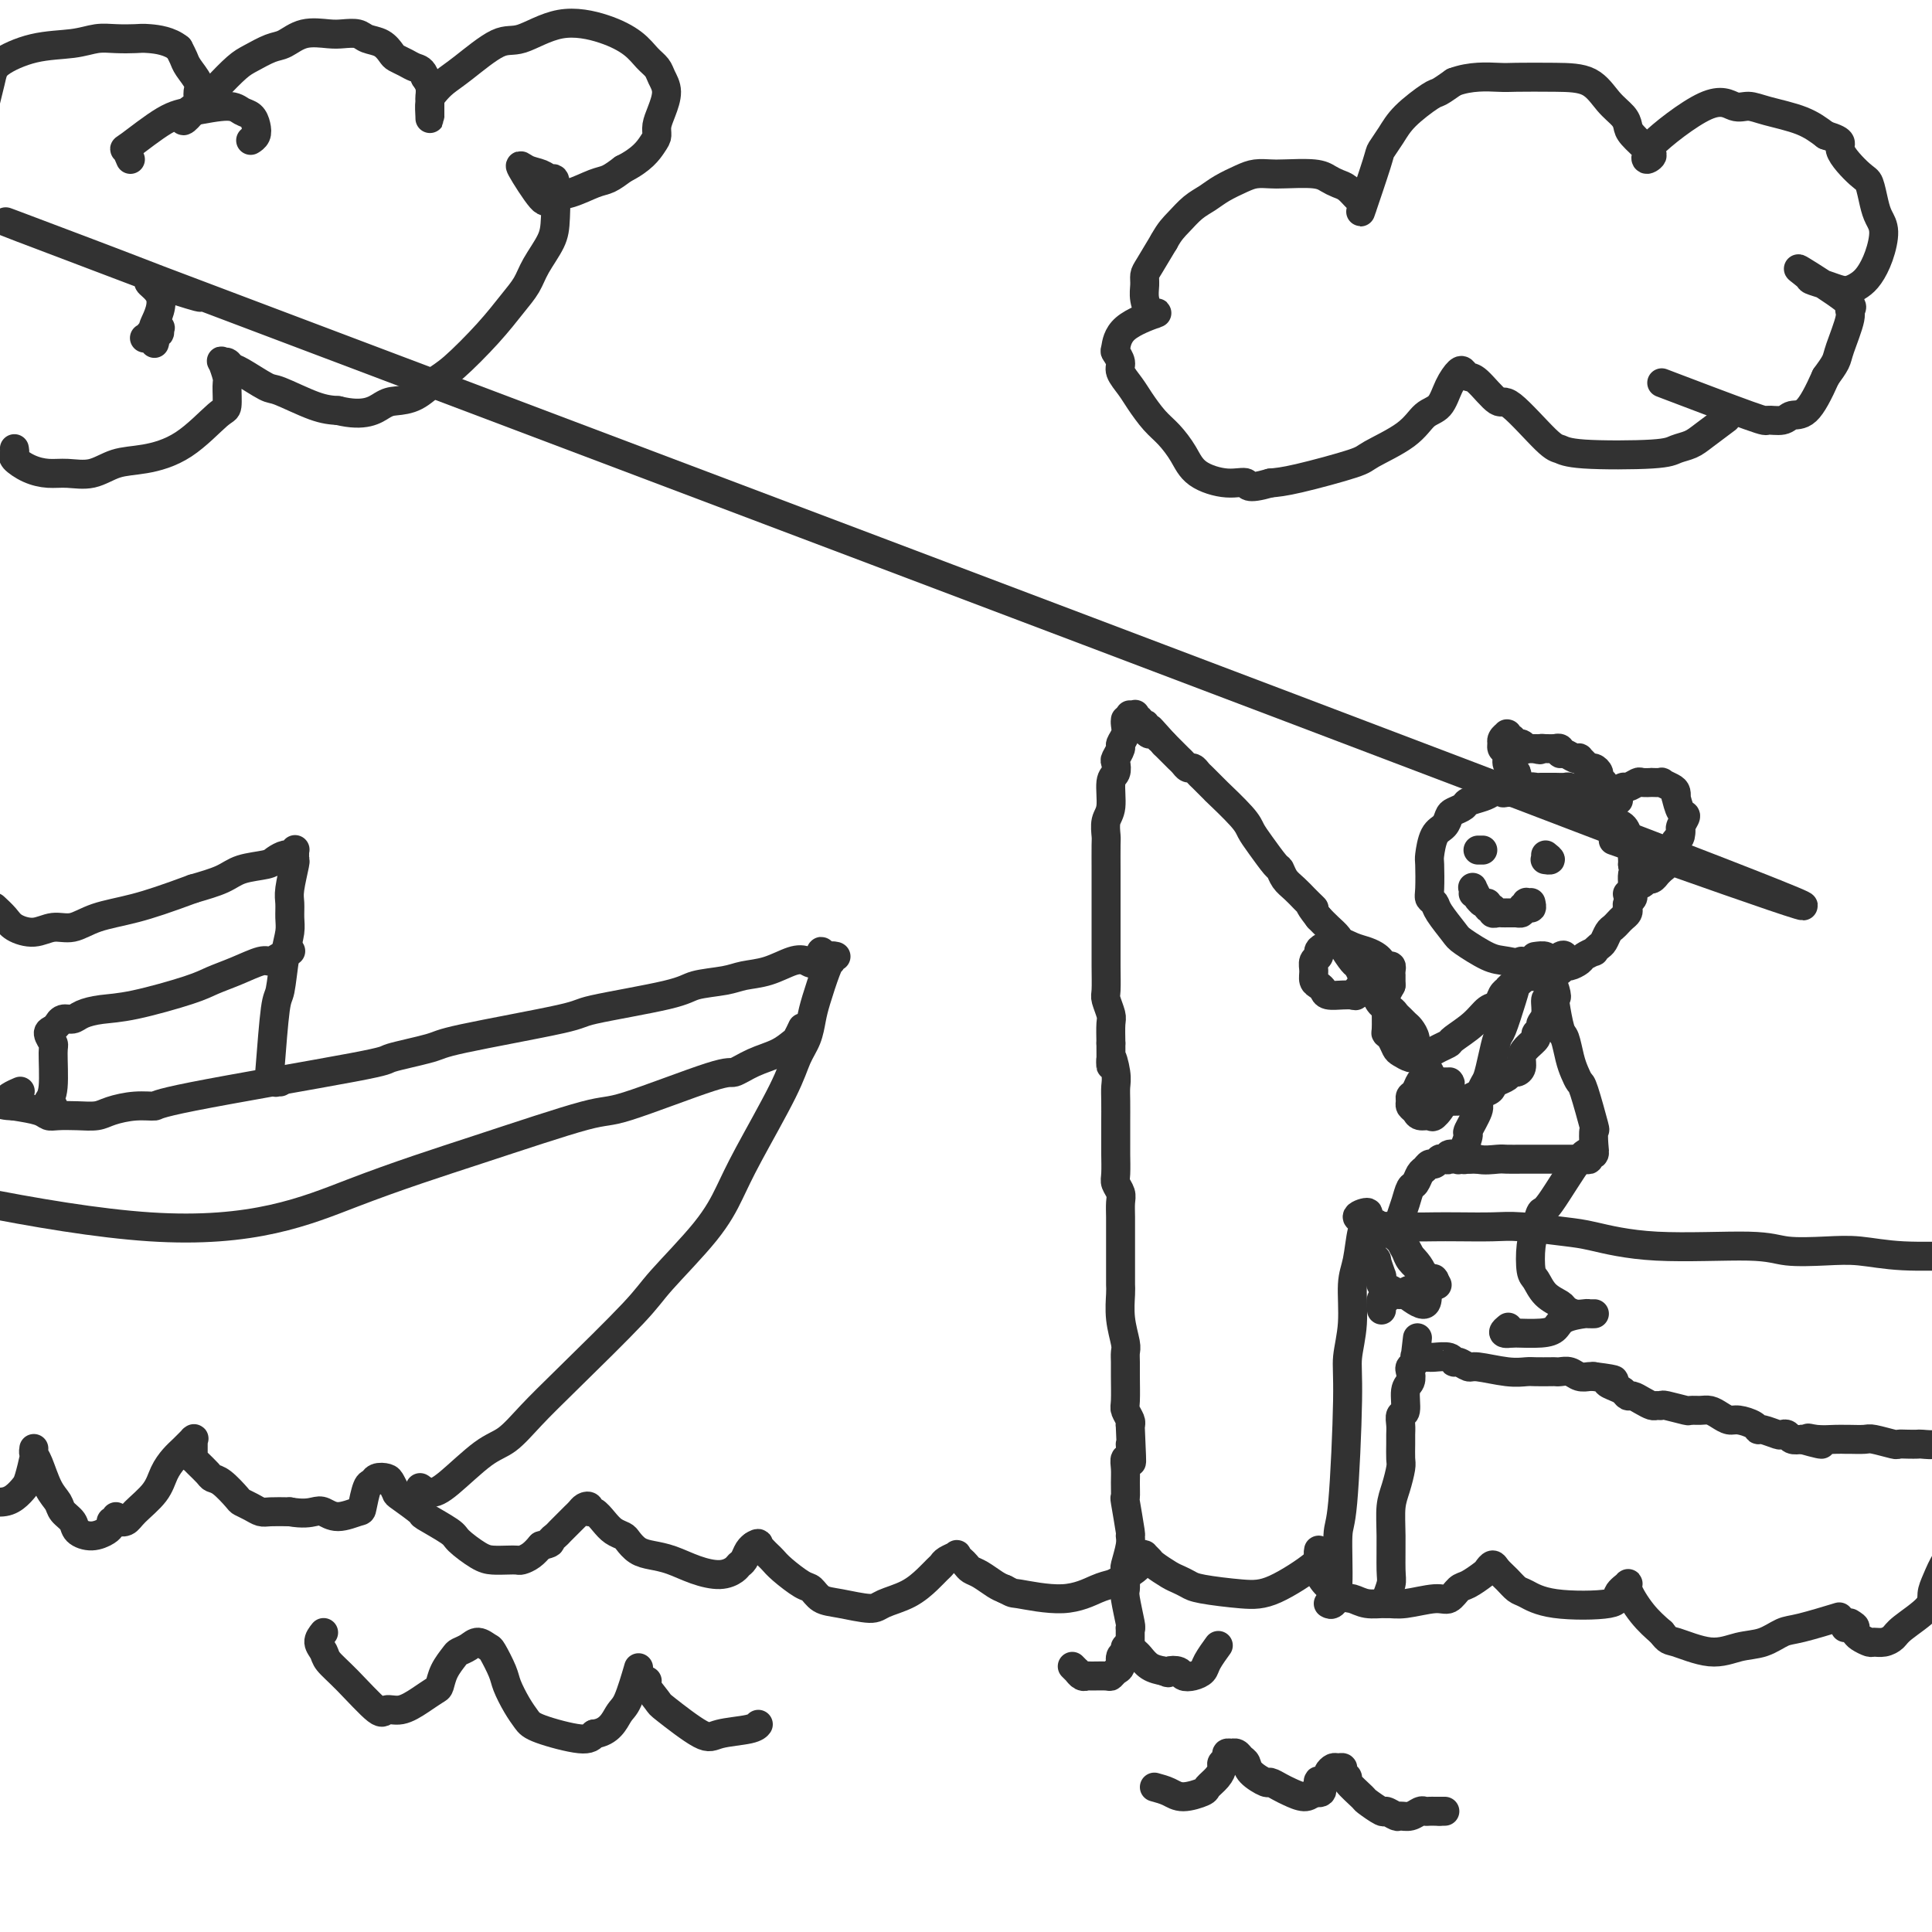 <svg viewBox='0 0 400 400' version='1.1' xmlns='http://www.w3.org/2000/svg' xmlns:xlink='http://www.w3.org/1999/xlink'><g fill='none' stroke='#323232' stroke-width='6' stroke-linecap='round' stroke-linejoin='round'><path d='M23,316c-0.170,0.292 -0.340,0.584 -1,1c-0.660,0.416 -1.811,0.957 -3,1c-1.189,0.043 -2.415,-0.412 -3,-1c-0.585,-0.588 -0.527,-1.309 -1,-2c-0.473,-0.691 -1.475,-1.351 -2,-2c-0.525,-0.649 -0.571,-1.288 -1,-2c-0.429,-0.712 -1.239,-1.497 -2,-3c-0.761,-1.503 -1.472,-3.723 -2,-5c-0.528,-1.277 -0.874,-1.611 -1,-2c-0.126,-0.389 -0.034,-0.833 0,-1c0.034,-0.167 0.010,-0.059 0,0c-0.010,0.059 -0.006,0.068 0,0c0.006,-0.068 0.013,-0.212 0,0c-0.013,0.212 -0.048,0.781 0,1c0.048,0.219 0.177,0.087 0,1c-0.177,0.913 -0.659,2.870 -1,4c-0.341,1.130 -0.540,1.434 -1,2c-0.460,0.566 -1.181,1.394 -2,2c-0.819,0.606 -1.736,0.988 -3,1c-1.264,0.012 -2.875,-0.347 -4,-1c-1.125,-0.653 -1.764,-1.599 -2,-3c-0.236,-1.401 -0.067,-3.257 0,-4c0.067,-0.743 0.034,-0.371 0,0'/><path d='M24,314c0.130,0.420 0.259,0.840 0,1c-0.259,0.160 -0.907,0.059 -1,0c-0.093,-0.059 0.370,-0.077 1,0c0.630,0.077 1.429,0.249 2,0c0.571,-0.249 0.915,-0.920 2,-2c1.085,-1.080 2.911,-2.570 4,-4c1.089,-1.430 1.441,-2.800 2,-4c0.559,-1.200 1.327,-2.231 2,-3c0.673,-0.769 1.252,-1.276 2,-2c0.748,-0.724 1.664,-1.666 2,-2c0.336,-0.334 0.090,-0.061 0,0c-0.090,0.061 -0.025,-0.089 0,0c0.025,0.089 0.009,0.418 0,1c-0.009,0.582 -0.009,1.416 0,2c0.009,0.584 0.029,0.916 0,1c-0.029,0.084 -0.108,-0.082 0,0c0.108,0.082 0.404,0.411 1,1c0.596,0.589 1.493,1.439 2,2c0.507,0.561 0.625,0.833 1,1c0.375,0.167 1.007,0.231 2,1c0.993,0.769 2.348,2.245 3,3c0.652,0.755 0.603,0.791 1,1c0.397,0.209 1.240,0.592 2,1c0.760,0.408 1.435,0.841 2,1c0.565,0.159 1.018,0.046 2,0c0.982,-0.046 2.491,-0.023 4,0'/><path d='M60,313c2.745,0.485 4.108,0.197 5,0c0.892,-0.197 1.314,-0.302 2,0c0.686,0.302 1.637,1.010 3,1c1.363,-0.010 3.138,-0.738 4,-1c0.862,-0.262 0.812,-0.057 1,-1c0.188,-0.943 0.613,-3.036 1,-4c0.387,-0.964 0.734,-0.801 1,-1c0.266,-0.199 0.449,-0.760 1,-1c0.551,-0.240 1.469,-0.158 2,0c0.531,0.158 0.673,0.394 1,1c0.327,0.606 0.837,1.584 1,2c0.163,0.416 -0.023,0.270 1,1c1.023,0.730 3.253,2.335 4,3c0.747,0.665 0.009,0.388 1,1c0.991,0.612 3.711,2.111 5,3c1.289,0.889 1.147,1.166 2,2c0.853,0.834 2.700,2.224 4,3c1.300,0.776 2.053,0.938 3,1c0.947,0.062 2.088,0.025 3,0c0.912,-0.025 1.595,-0.038 2,0c0.405,0.038 0.532,0.126 1,0c0.468,-0.126 1.277,-0.464 2,-1c0.723,-0.536 1.362,-1.268 2,-2'/><path d='M112,320c2.412,-0.484 1.942,-0.693 2,-1c0.058,-0.307 0.646,-0.712 1,-1c0.354,-0.288 0.476,-0.459 1,-1c0.524,-0.541 1.451,-1.453 2,-2c0.549,-0.547 0.721,-0.731 1,-1c0.279,-0.269 0.665,-0.624 1,-1c0.335,-0.376 0.617,-0.775 1,-1c0.383,-0.225 0.865,-0.278 1,0c0.135,0.278 -0.076,0.887 0,1c0.076,0.113 0.439,-0.269 1,0c0.561,0.269 1.318,1.189 2,2c0.682,0.811 1.287,1.513 2,2c0.713,0.487 1.533,0.760 2,1c0.467,0.240 0.581,0.449 1,1c0.419,0.551 1.144,1.445 2,2c0.856,0.555 1.844,0.773 3,1c1.156,0.227 2.481,0.464 4,1c1.519,0.536 3.233,1.371 5,2c1.767,0.629 3.586,1.052 5,1c1.414,-0.052 2.421,-0.578 3,-1c0.579,-0.422 0.730,-0.740 1,-1c0.270,-0.260 0.660,-0.461 1,-1c0.340,-0.539 0.630,-1.414 1,-2c0.370,-0.586 0.820,-0.882 1,-1c0.180,-0.118 0.090,-0.059 0,0'/><path d='M156,320c1.322,-0.916 1.128,-0.204 1,0c-0.128,0.204 -0.188,-0.098 0,0c0.188,0.098 0.624,0.597 1,1c0.376,0.403 0.692,0.709 1,1c0.308,0.291 0.609,0.568 1,1c0.391,0.432 0.871,1.018 2,2c1.129,0.982 2.908,2.359 4,3c1.092,0.641 1.497,0.548 2,1c0.503,0.452 1.103,1.451 2,2c0.897,0.549 2.092,0.649 4,1c1.908,0.351 4.528,0.953 6,1c1.472,0.047 1.795,-0.460 3,-1c1.205,-0.540 3.291,-1.114 5,-2c1.709,-0.886 3.040,-2.083 4,-3c0.960,-0.917 1.549,-1.553 2,-2c0.451,-0.447 0.765,-0.705 1,-1c0.235,-0.295 0.392,-0.626 1,-1c0.608,-0.374 1.668,-0.791 2,-1c0.332,-0.209 -0.064,-0.212 0,0c0.064,0.212 0.587,0.638 1,1c0.413,0.362 0.716,0.661 1,1c0.284,0.339 0.550,0.720 1,1c0.450,0.280 1.083,0.460 2,1c0.917,0.540 2.119,1.440 3,2c0.881,0.560 1.440,0.780 2,1'/><path d='M208,329c2.092,1.065 1.322,0.728 3,1c1.678,0.272 5.805,1.152 9,1c3.195,-0.152 5.458,-1.336 7,-2c1.542,-0.664 2.364,-0.808 3,-1c0.636,-0.192 1.085,-0.433 2,-1c0.915,-0.567 2.297,-1.459 3,-2c0.703,-0.541 0.728,-0.730 1,-1c0.272,-0.270 0.792,-0.620 1,-1c0.208,-0.380 0.104,-0.789 0,-1c-0.104,-0.211 -0.208,-0.225 0,0c0.208,0.225 0.727,0.690 1,1c0.273,0.310 0.298,0.464 1,1c0.702,0.536 2.080,1.454 3,2c0.920,0.546 1.382,0.722 2,1c0.618,0.278 1.392,0.660 2,1c0.608,0.340 1.049,0.638 3,1c1.951,0.362 5.413,0.787 8,1c2.587,0.213 4.301,0.215 7,-1c2.699,-1.215 6.383,-3.647 8,-5c1.617,-1.353 1.165,-1.628 1,-2c-0.165,-0.372 -0.044,-0.842 0,-1c0.044,-0.158 0.012,-0.004 0,0c-0.012,0.004 -0.003,-0.142 0,0c0.003,0.142 0.002,0.571 0,1'/><path d='M273,322c2.272,-0.850 -0.048,1.026 0,3c0.048,1.974 2.464,4.047 4,5c1.536,0.953 2.193,0.787 3,1c0.807,0.213 1.763,0.805 3,1c1.237,0.195 2.754,-0.007 4,0c1.246,0.007 2.219,0.224 4,0c1.781,-0.224 4.368,-0.890 6,-1c1.632,-0.110 2.307,0.336 3,0c0.693,-0.336 1.404,-1.453 2,-2c0.596,-0.547 1.076,-0.522 2,-1c0.924,-0.478 2.292,-1.457 3,-2c0.708,-0.543 0.756,-0.650 1,-1c0.244,-0.350 0.682,-0.943 1,-1c0.318,-0.057 0.514,0.423 1,1c0.486,0.577 1.263,1.252 2,2c0.737,0.748 1.435,1.568 2,2c0.565,0.432 0.997,0.476 2,1c1.003,0.524 2.578,1.527 6,2c3.422,0.473 8.690,0.415 11,0c2.310,-0.415 1.660,-1.189 2,-2c0.340,-0.811 1.668,-1.661 2,-2c0.332,-0.339 -0.334,-0.168 0,1c0.334,1.168 1.667,3.334 3,5c1.333,1.666 2.667,2.833 4,4'/><path d='M344,338c1.417,1.865 1.461,1.526 3,2c1.539,0.474 4.574,1.761 7,2c2.426,0.239 4.241,-0.570 6,-1c1.759,-0.430 3.460,-0.480 5,-1c1.540,-0.520 2.918,-1.511 4,-2c1.082,-0.489 1.868,-0.478 4,-1c2.132,-0.522 5.609,-1.578 7,-2c1.391,-0.422 0.695,-0.211 0,0'/><path d='M383,336c0.679,0.422 1.358,0.844 1,1c-0.358,0.156 -1.753,0.045 -2,0c-0.247,-0.045 0.654,-0.023 1,0c0.346,0.023 0.138,0.049 0,0c-0.138,-0.049 -0.207,-0.171 0,0c0.207,0.171 0.688,0.635 1,1c0.312,0.365 0.455,0.631 1,1c0.545,0.369 1.494,0.841 2,1c0.506,0.159 0.570,0.006 1,0c0.430,-0.006 1.225,0.137 2,0c0.775,-0.137 1.531,-0.552 2,-1c0.469,-0.448 0.653,-0.928 2,-2c1.347,-1.072 3.857,-2.736 5,-4c1.143,-1.264 0.919,-2.129 1,-3c0.081,-0.871 0.466,-1.750 1,-3c0.534,-1.250 1.215,-2.871 2,-4c0.785,-1.129 1.673,-1.765 2,-2c0.327,-0.235 0.093,-0.067 0,0c-0.093,0.067 -0.047,0.034 0,0'/><path d='M67,338c-0.526,0.660 -1.052,1.320 -1,2c0.052,0.680 0.681,1.379 1,2c0.319,0.621 0.328,1.163 1,2c0.672,0.837 2.006,1.970 4,4c1.994,2.030 4.646,4.957 6,6c1.354,1.043 1.410,0.201 2,0c0.590,-0.201 1.715,0.239 3,0c1.285,-0.239 2.729,-1.157 4,-2c1.271,-0.843 2.367,-1.612 3,-2c0.633,-0.388 0.803,-0.394 1,-1c0.197,-0.606 0.423,-1.813 1,-3c0.577,-1.187 1.507,-2.353 2,-3c0.493,-0.647 0.551,-0.776 1,-1c0.449,-0.224 1.290,-0.545 2,-1c0.710,-0.455 1.289,-1.046 2,-1c0.711,0.046 1.555,0.729 2,1c0.445,0.271 0.490,0.131 1,1c0.510,0.869 1.486,2.746 2,4c0.514,1.254 0.568,1.885 1,3c0.432,1.115 1.243,2.713 2,4c0.757,1.287 1.461,2.262 2,3c0.539,0.738 0.914,1.237 3,2c2.086,0.763 5.882,1.789 8,2c2.118,0.211 2.559,-0.395 3,-1'/><path d='M123,359c3.209,-0.356 4.231,-2.745 5,-4c0.769,-1.255 1.284,-1.376 2,-3c0.716,-1.624 1.633,-4.750 2,-6c0.367,-1.250 0.183,-0.625 0,0'/><path d='M134,348c-0.753,-0.433 -1.506,-0.865 -1,0c0.506,0.865 2.272,3.028 3,4c0.728,0.972 0.419,0.754 2,2c1.581,1.246 5.051,3.955 7,5c1.949,1.045 2.378,0.424 4,0c1.622,-0.424 4.437,-0.653 6,-1c1.563,-0.347 1.875,-0.814 2,-1c0.125,-0.186 0.062,-0.093 0,0'/><path d='M239,370c1.045,0.284 2.090,0.568 3,1c0.910,0.432 1.684,1.013 3,1c1.316,-0.013 3.175,-0.619 4,-1c0.825,-0.381 0.617,-0.536 1,-1c0.383,-0.464 1.355,-1.239 2,-2c0.645,-0.761 0.961,-1.510 1,-2c0.039,-0.490 -0.200,-0.720 0,-1c0.200,-0.280 0.837,-0.611 1,-1c0.163,-0.389 -0.150,-0.837 0,-1c0.150,-0.163 0.761,-0.040 1,0c0.239,0.040 0.106,-0.001 0,0c-0.106,0.001 -0.185,0.044 0,0c0.185,-0.044 0.635,-0.176 1,0c0.365,0.176 0.646,0.659 1,1c0.354,0.341 0.781,0.539 1,1c0.219,0.461 0.232,1.184 1,2c0.768,0.816 2.292,1.726 3,2c0.708,0.274 0.598,-0.087 1,0c0.402,0.087 1.314,0.621 2,1c0.686,0.379 1.146,0.602 2,1c0.854,0.398 2.101,0.971 3,1c0.899,0.029 1.449,-0.485 2,-1'/><path d='M272,371c2.813,0.772 1.345,-1.300 1,-2c-0.345,-0.700 0.432,-0.030 1,0c0.568,0.030 0.927,-0.581 1,-1c0.073,-0.419 -0.139,-0.645 0,-1c0.139,-0.355 0.630,-0.838 1,-1c0.370,-0.162 0.618,-0.004 1,0c0.382,0.004 0.898,-0.146 1,0c0.102,0.146 -0.210,0.587 0,1c0.210,0.413 0.943,0.798 1,1c0.057,0.202 -0.561,0.221 0,1c0.561,0.779 2.301,2.318 3,3c0.699,0.682 0.358,0.508 1,1c0.642,0.492 2.269,1.649 3,2c0.731,0.351 0.567,-0.106 1,0c0.433,0.106 1.464,0.775 2,1c0.536,0.225 0.577,0.008 1,0c0.423,-0.008 1.226,0.194 2,0c0.774,-0.194 1.517,-0.784 2,-1c0.483,-0.216 0.707,-0.058 1,0c0.293,0.058 0.656,0.016 1,0c0.344,-0.016 0.670,-0.004 1,0c0.330,0.004 0.665,0.002 1,0'/><path d='M298,375c2.000,0.000 1.000,0.000 0,0'/><path d='M275,332c0.304,0.165 0.607,0.330 1,0c0.393,-0.330 0.875,-1.156 1,-4c0.125,-2.844 -0.106,-7.706 0,-10c0.106,-2.294 0.549,-2.021 1,-7c0.451,-4.979 0.908,-15.210 1,-21c0.092,-5.790 -0.183,-7.138 0,-9c0.183,-1.862 0.824,-4.239 1,-7c0.176,-2.761 -0.111,-5.905 0,-8c0.111,-2.095 0.621,-3.140 1,-5c0.379,-1.860 0.627,-4.534 1,-6c0.373,-1.466 0.870,-1.724 1,-2c0.130,-0.276 -0.109,-0.570 0,-1c0.109,-0.430 0.564,-0.996 0,-1c-0.564,-0.004 -2.148,0.554 -2,1c0.148,0.446 2.029,0.779 3,1c0.971,0.221 1.031,0.329 2,1c0.969,0.671 2.848,1.906 4,3c1.152,1.094 1.576,2.047 2,3'/><path d='M292,260c2.009,2.033 2.533,3.116 3,5c0.467,1.884 0.878,4.568 0,5c-0.878,0.432 -3.044,-1.389 -4,-2c-0.956,-0.611 -0.701,-0.011 -1,0c-0.299,0.011 -1.151,-0.569 -2,-1c-0.849,-0.431 -1.696,-0.715 -2,-1c-0.304,-0.285 -0.066,-0.570 0,-1c0.066,-0.430 -0.039,-1.006 0,-1c0.039,0.006 0.221,0.594 0,0c-0.221,-0.594 -0.844,-2.369 -1,-3c-0.156,-0.631 0.154,-0.116 0,0c-0.154,0.116 -0.773,-0.165 -1,-1c-0.227,-0.835 -0.061,-2.224 0,-3c0.061,-0.776 0.017,-0.940 0,-1c-0.017,-0.060 -0.008,-0.016 0,0c0.008,0.016 0.016,0.005 0,0c-0.016,-0.005 -0.057,-0.004 0,0c0.057,0.004 0.211,0.011 0,0c-0.211,-0.011 -0.788,-0.042 -1,0c-0.212,0.042 -0.061,0.155 0,0c0.061,-0.155 0.030,-0.577 0,-1'/><path d='M283,255c-0.236,-0.030 -0.472,-0.061 0,0c0.472,0.061 1.652,0.212 2,0c0.348,-0.212 -0.137,-0.789 1,-1c1.137,-0.211 3.895,-0.058 6,0c2.105,0.058 3.557,0.019 5,0c1.443,-0.019 2.877,-0.017 5,0c2.123,0.017 4.936,0.051 7,0c2.064,-0.051 3.378,-0.186 6,0c2.622,0.186 6.553,0.695 9,1c2.447,0.305 3.409,0.408 6,1c2.591,0.592 6.812,1.674 13,2c6.188,0.326 14.343,-0.105 19,0c4.657,0.105 5.816,0.746 8,1c2.184,0.254 5.394,0.121 8,0c2.606,-0.121 4.609,-0.231 7,0c2.391,0.231 5.170,0.801 9,1c3.830,0.199 8.711,0.026 11,0c2.289,-0.026 1.985,0.096 2,0c0.015,-0.096 0.350,-0.411 1,0c0.650,0.411 1.614,1.546 2,2c0.386,0.454 0.193,0.227 0,0'/><path d='M287,332c-0.114,-0.128 -0.227,-0.257 0,-1c0.227,-0.743 0.796,-2.102 1,-3c0.204,-0.898 0.044,-1.337 0,-3c-0.044,-1.663 0.027,-4.552 0,-7c-0.027,-2.448 -0.151,-4.455 0,-6c0.151,-1.545 0.576,-2.626 1,-4c0.424,-1.374 0.846,-3.039 1,-4c0.154,-0.961 0.040,-1.218 0,-2c-0.040,-0.782 -0.007,-2.091 0,-3c0.007,-0.909 -0.013,-1.420 0,-2c0.013,-0.580 0.060,-1.229 0,-2c-0.060,-0.771 -0.226,-1.663 0,-2c0.226,-0.337 0.844,-0.118 1,-1c0.156,-0.882 -0.151,-2.866 0,-4c0.151,-1.134 0.758,-1.418 1,-2c0.242,-0.582 0.117,-1.462 0,-2c-0.117,-0.538 -0.228,-0.733 0,-1c0.228,-0.267 0.793,-0.608 1,-1c0.207,-0.392 0.055,-0.837 0,-1c-0.055,-0.163 -0.015,-0.044 0,0c0.015,0.044 0.004,0.012 0,0c-0.004,-0.012 -0.001,-0.003 0,0c0.001,0.003 0.000,0.001 0,0c-0.000,-0.001 -0.000,-0.000 0,0'/><path d='M293,281c0.925,-7.890 0.236,-2.114 0,0c-0.236,2.114 -0.021,0.566 0,0c0.021,-0.566 -0.152,-0.152 0,0c0.152,0.152 0.630,0.041 1,0c0.370,-0.041 0.631,-0.012 1,0c0.369,0.012 0.844,0.007 1,0c0.156,-0.007 -0.009,-0.017 0,0c0.009,0.017 0.191,0.061 1,0c0.809,-0.061 2.244,-0.228 3,0c0.756,0.228 0.834,0.849 1,1c0.166,0.151 0.419,-0.170 1,0c0.581,0.170 1.491,0.830 2,1c0.509,0.170 0.616,-0.151 2,0c1.384,0.151 4.045,0.772 6,1c1.955,0.228 3.206,0.061 4,0c0.794,-0.061 1.133,-0.017 2,0c0.867,0.017 2.262,0.008 3,0c0.738,-0.008 0.817,-0.016 1,0c0.183,0.016 0.469,0.057 1,0c0.531,-0.057 1.307,-0.211 2,0c0.693,0.211 1.302,0.788 2,1c0.698,0.212 1.485,0.061 2,0c0.515,-0.061 0.757,-0.030 1,0'/><path d='M330,285c6.372,0.796 3.801,0.787 3,1c-0.801,0.213 0.169,0.648 1,1c0.831,0.352 1.522,0.620 2,1c0.478,0.380 0.744,0.872 1,1c0.256,0.128 0.503,-0.109 1,0c0.497,0.109 1.243,0.564 2,1c0.757,0.436 1.524,0.853 2,1c0.476,0.147 0.662,0.025 1,0c0.338,-0.025 0.829,0.046 1,0c0.171,-0.046 0.024,-0.209 1,0c0.976,0.209 3.076,0.791 4,1c0.924,0.209 0.670,0.046 1,0c0.330,-0.046 1.242,0.025 2,0c0.758,-0.025 1.362,-0.148 2,0c0.638,0.148 1.309,0.565 2,1c0.691,0.435 1.401,0.886 2,1c0.599,0.114 1.085,-0.109 2,0c0.915,0.109 2.258,0.551 3,1c0.742,0.449 0.881,0.904 1,1c0.119,0.096 0.216,-0.167 1,0c0.784,0.167 2.254,0.763 3,1c0.746,0.237 0.767,0.115 1,0c0.233,-0.115 0.678,-0.223 1,0c0.322,0.223 0.521,0.778 1,1c0.479,0.222 1.240,0.111 2,0'/><path d='M373,298c7.101,2.011 3.354,0.539 2,0c-1.354,-0.539 -0.314,-0.144 1,0c1.314,0.144 2.902,0.038 4,0c1.098,-0.038 1.706,-0.006 2,0c0.294,0.006 0.273,-0.012 1,0c0.727,0.012 2.200,0.056 3,0c0.800,-0.056 0.925,-0.211 2,0c1.075,0.211 3.098,0.788 4,1c0.902,0.212 0.682,0.058 1,0c0.318,-0.058 1.173,-0.019 2,0c0.827,0.019 1.628,0.019 2,0c0.372,-0.019 0.317,-0.058 1,0c0.683,0.058 2.103,0.212 3,0c0.897,-0.212 1.271,-0.789 2,-1c0.729,-0.211 1.812,-0.057 3,0c1.188,0.057 2.482,0.016 3,0c0.518,-0.016 0.259,-0.008 0,0'/><path d='M324,198c-0.145,-0.229 -0.290,-0.457 -1,0c-0.710,0.457 -1.987,1.600 -3,2c-1.013,0.400 -1.764,0.059 -2,0c-0.236,-0.059 0.041,0.166 -1,0c-1.041,-0.166 -3.400,-0.723 -5,-1c-1.600,-0.277 -2.442,-0.273 -4,-1c-1.558,-0.727 -3.833,-2.184 -5,-3c-1.167,-0.816 -1.227,-0.992 -2,-2c-0.773,-1.008 -2.260,-2.848 -3,-4c-0.740,-1.152 -0.735,-1.615 -1,-2c-0.265,-0.385 -0.801,-0.691 -1,-1c-0.199,-0.309 -0.061,-0.621 0,-2c0.061,-1.379 0.044,-3.826 0,-5c-0.044,-1.174 -0.115,-1.074 0,-2c0.115,-0.926 0.416,-2.878 1,-4c0.584,-1.122 1.450,-1.414 2,-2c0.550,-0.586 0.784,-1.466 1,-2c0.216,-0.534 0.414,-0.720 1,-1c0.586,-0.280 1.559,-0.652 2,-1c0.441,-0.348 0.349,-0.671 1,-1c0.651,-0.329 2.043,-0.666 3,-1c0.957,-0.334 1.478,-0.667 2,-1'/><path d='M309,164c2.254,-1.388 1.889,-0.358 2,0c0.111,0.358 0.697,0.043 1,0c0.303,-0.043 0.323,0.185 1,0c0.677,-0.185 2.012,-0.782 3,-1c0.988,-0.218 1.631,-0.058 2,0c0.369,0.058 0.465,0.015 1,0c0.535,-0.015 1.508,-0.001 2,0c0.492,0.001 0.503,-0.011 1,0c0.497,0.011 1.481,0.046 2,0c0.519,-0.046 0.572,-0.172 1,0c0.428,0.172 1.231,0.641 2,1c0.769,0.359 1.503,0.607 2,1c0.497,0.393 0.758,0.932 1,1c0.242,0.068 0.464,-0.334 1,0c0.536,0.334 1.387,1.403 2,2c0.613,0.597 0.988,0.723 1,1c0.012,0.277 -0.337,0.704 0,1c0.337,0.296 1.362,0.461 2,1c0.638,0.539 0.889,1.454 1,2c0.111,0.546 0.082,0.724 0,1c-0.082,0.276 -0.218,0.651 0,1c0.218,0.349 0.790,0.671 1,1c0.210,0.329 0.056,0.666 0,1c-0.056,0.334 -0.016,0.667 0,1c0.016,0.333 0.008,0.667 0,1'/><path d='M338,179c0.310,1.582 0.084,1.537 0,2c-0.084,0.463 -0.026,1.433 0,2c0.026,0.567 0.021,0.729 0,1c-0.021,0.271 -0.057,0.650 0,1c0.057,0.350 0.209,0.671 0,1c-0.209,0.329 -0.777,0.665 -1,1c-0.223,0.335 -0.101,0.667 0,1c0.101,0.333 0.182,0.665 0,1c-0.182,0.335 -0.626,0.671 -1,1c-0.374,0.329 -0.677,0.651 -1,1c-0.323,0.349 -0.665,0.724 -1,1c-0.335,0.276 -0.662,0.451 -1,1c-0.338,0.549 -0.686,1.471 -1,2c-0.314,0.529 -0.594,0.666 -1,1c-0.406,0.334 -0.939,0.864 -1,1c-0.061,0.136 0.349,-0.122 0,0c-0.349,0.122 -1.455,0.625 -2,1c-0.545,0.375 -0.527,0.622 -1,1c-0.473,0.378 -1.436,0.886 -2,1c-0.564,0.114 -0.728,-0.165 -1,0c-0.272,0.165 -0.650,0.775 -1,1c-0.350,0.225 -0.671,0.064 -1,0c-0.329,-0.064 -0.664,-0.032 -1,0'/><path d='M321,201c-2.593,1.796 -1.077,0.285 -1,0c0.077,-0.285 -1.286,0.656 -2,1c-0.714,0.344 -0.780,0.092 -1,0c-0.220,-0.092 -0.595,-0.025 -1,0c-0.405,0.025 -0.840,0.007 -1,0c-0.160,-0.007 -0.046,-0.002 0,0c0.046,0.002 0.023,0.001 0,0'/><path d='M315,199c0.653,0.206 1.307,0.413 1,1c-0.307,0.587 -1.574,1.556 -2,2c-0.426,0.444 -0.012,0.365 0,1c0.012,0.635 -0.378,1.984 -1,4c-0.622,2.016 -1.476,4.699 -2,6c-0.524,1.301 -0.719,1.221 -1,2c-0.281,0.779 -0.648,2.419 -1,4c-0.352,1.581 -0.691,3.104 -1,4c-0.309,0.896 -0.590,1.166 -1,2c-0.410,0.834 -0.950,2.233 -1,3c-0.050,0.767 0.389,0.903 0,2c-0.389,1.097 -1.607,3.156 -2,4c-0.393,0.844 0.038,0.475 0,1c-0.038,0.525 -0.544,1.945 -1,3c-0.456,1.055 -0.862,1.747 -1,2c-0.138,0.253 -0.009,0.068 0,0c0.009,-0.068 -0.101,-0.018 0,0c0.101,0.018 0.412,0.005 1,0c0.588,-0.005 1.454,-0.001 2,0c0.546,0.001 0.773,0.001 1,0'/><path d='M306,240c1.290,0.309 3.014,0.083 4,0c0.986,-0.083 1.234,-0.022 2,0c0.766,0.022 2.050,0.006 3,0c0.950,-0.006 1.568,-0.002 2,0c0.432,0.002 0.680,0.002 2,0c1.320,-0.002 3.712,-0.005 5,0c1.288,0.005 1.473,0.016 2,0c0.527,-0.016 1.395,-0.061 2,0c0.605,0.061 0.946,0.229 1,0c0.054,-0.229 -0.180,-0.853 0,-1c0.180,-0.147 0.774,0.185 1,0c0.226,-0.185 0.086,-0.885 0,-2c-0.086,-1.115 -0.117,-2.644 0,-3c0.117,-0.356 0.382,0.461 0,-1c-0.382,-1.461 -1.412,-5.201 -2,-7c-0.588,-1.799 -0.735,-1.658 -1,-2c-0.265,-0.342 -0.649,-1.167 -1,-2c-0.351,-0.833 -0.669,-1.673 -1,-3c-0.331,-1.327 -0.676,-3.139 -1,-4c-0.324,-0.861 -0.626,-0.770 -1,-2c-0.374,-1.230 -0.821,-3.780 -1,-5c-0.179,-1.220 -0.089,-1.110 0,-1'/><path d='M322,207c-1.255,-4.851 -0.393,-1.978 0,-1c0.393,0.978 0.315,0.062 0,-1c-0.315,-1.062 -0.869,-2.269 -1,-3c-0.131,-0.731 0.161,-0.984 0,-1c-0.161,-0.016 -0.776,0.207 -1,0c-0.224,-0.207 -0.058,-0.844 0,-1c0.058,-0.156 0.008,0.168 0,0c-0.008,-0.168 0.025,-0.830 0,-1c-0.025,-0.170 -0.110,0.150 0,0c0.110,-0.150 0.414,-0.771 0,-1c-0.414,-0.229 -1.547,-0.065 -2,0c-0.453,0.065 -0.227,0.033 0,0'/><path d='M304,240c0.111,-0.002 0.221,-0.004 0,0c-0.221,0.004 -0.775,0.016 -1,0c-0.225,-0.016 -0.121,-0.058 0,0c0.121,0.058 0.257,0.215 0,0c-0.257,-0.215 -0.909,-0.804 -1,-1c-0.091,-0.196 0.379,-0.001 0,0c-0.379,0.001 -1.607,-0.192 -2,0c-0.393,0.192 0.049,0.768 0,1c-0.049,0.232 -0.591,0.118 -1,0c-0.409,-0.118 -0.687,-0.240 -1,0c-0.313,0.240 -0.661,0.842 -1,1c-0.339,0.158 -0.668,-0.128 -1,0c-0.332,0.128 -0.666,0.670 -1,1c-0.334,0.330 -0.668,0.449 -1,1c-0.332,0.551 -0.663,1.533 -1,2c-0.337,0.467 -0.678,0.418 -1,1c-0.322,0.582 -0.623,1.794 -1,3c-0.377,1.206 -0.830,2.406 -1,3c-0.170,0.594 -0.058,0.582 0,1c0.058,0.418 0.061,1.268 0,2c-0.061,0.732 -0.186,1.348 0,2c0.186,0.652 0.682,1.340 1,2c0.318,0.660 0.456,1.290 1,2c0.544,0.710 1.493,1.499 2,2c0.507,0.501 0.574,0.715 1,1c0.426,0.285 1.213,0.643 2,1'/><path d='M297,265c1.083,2.011 0.290,0.538 0,0c-0.290,-0.538 -0.078,-0.141 0,0c0.078,0.141 0.021,0.026 0,0c-0.021,-0.026 -0.008,0.035 0,0c0.008,-0.035 0.009,-0.168 0,0c-0.009,0.168 -0.030,0.638 -1,1c-0.970,0.362 -2.891,0.617 -4,1c-1.109,0.383 -1.408,0.895 -2,1c-0.592,0.105 -1.479,-0.196 -2,0c-0.521,0.196 -0.676,0.887 -1,1c-0.324,0.113 -0.818,-0.354 -1,0c-0.182,0.354 -0.052,1.530 0,2c0.052,0.470 0.026,0.235 0,0'/><path d='M329,239c-0.016,-0.040 -0.032,-0.080 0,0c0.032,0.080 0.111,0.279 0,0c-0.111,-0.279 -0.411,-1.035 -2,1c-1.589,2.035 -4.465,6.860 -6,9c-1.535,2.140 -1.729,1.594 -2,2c-0.271,0.406 -0.618,1.765 -1,3c-0.382,1.235 -0.799,2.348 -1,4c-0.201,1.652 -0.185,3.843 0,5c0.185,1.157 0.539,1.281 1,2c0.461,0.719 1.030,2.035 2,3c0.970,0.965 2.340,1.579 3,2c0.660,0.421 0.612,0.649 1,1c0.388,0.351 1.214,0.826 2,1c0.786,0.174 1.531,0.047 2,0c0.469,-0.047 0.663,-0.013 1,0c0.337,0.013 0.819,0.004 1,0c0.181,-0.004 0.063,-0.001 0,0c-0.063,0.001 -0.069,0.002 0,0c0.069,-0.002 0.213,-0.008 0,0c-0.213,0.008 -0.781,0.030 -1,0c-0.219,-0.030 -0.087,-0.113 -1,0c-0.913,0.113 -2.872,0.423 -4,1c-1.128,0.577 -1.426,1.423 -2,2c-0.574,0.577 -1.424,0.886 -3,1c-1.576,0.114 -3.879,0.033 -5,0c-1.121,-0.033 -1.061,-0.016 -1,0'/><path d='M313,276c-2.711,0.400 -1.489,-0.600 -1,-1c0.489,-0.400 0.244,-0.200 0,0'/><path d='M314,202c0.617,0.341 1.234,0.682 1,1c-0.234,0.318 -1.319,0.614 -2,1c-0.681,0.386 -0.959,0.861 -1,1c-0.041,0.139 0.153,-0.059 0,0c-0.153,0.059 -0.654,0.376 -1,1c-0.346,0.624 -0.537,1.554 -1,2c-0.463,0.446 -1.200,0.408 -2,1c-0.800,0.592 -1.665,1.812 -3,3c-1.335,1.188 -3.142,2.342 -4,3c-0.858,0.658 -0.768,0.818 -1,1c-0.232,0.182 -0.787,0.385 -2,1c-1.213,0.615 -3.085,1.641 -4,2c-0.915,0.359 -0.875,0.051 -1,0c-0.125,-0.051 -0.415,0.154 -1,0c-0.585,-0.154 -1.463,-0.669 -2,-1c-0.537,-0.331 -0.732,-0.480 -1,-1c-0.268,-0.520 -0.607,-1.410 -1,-2c-0.393,-0.590 -0.838,-0.878 -1,-1c-0.162,-0.122 -0.041,-0.077 0,-1c0.041,-0.923 0.001,-2.814 0,-4c-0.001,-1.186 0.038,-1.665 0,-2c-0.038,-0.335 -0.154,-0.524 0,-1c0.154,-0.476 0.577,-1.238 1,-2'/><path d='M288,204c-0.000,-1.929 -0.000,-1.253 0,-1c0.000,0.253 0.000,0.083 0,0c-0.000,-0.083 -0.000,-0.077 0,0c0.000,0.077 0.001,0.227 0,0c-0.001,-0.227 -0.003,-0.831 0,-1c0.003,-0.169 0.012,0.095 0,0c-0.012,-0.095 -0.044,-0.550 0,-1c0.044,-0.450 0.164,-0.894 0,-1c-0.164,-0.106 -0.613,0.127 -1,0c-0.387,-0.127 -0.711,-0.613 -1,-1c-0.289,-0.387 -0.543,-0.675 -1,-1c-0.457,-0.325 -1.118,-0.687 -2,-1c-0.882,-0.313 -1.987,-0.578 -3,-1c-1.013,-0.422 -1.936,-1.001 -3,-1c-1.064,0.001 -2.271,0.580 -3,1c-0.729,0.420 -0.981,0.679 -1,1c-0.019,0.321 0.194,0.702 0,1c-0.194,0.298 -0.795,0.513 -1,1c-0.205,0.487 -0.015,1.244 0,2c0.015,0.756 -0.144,1.509 0,2c0.144,0.491 0.591,0.720 1,1c0.409,0.280 0.780,0.611 1,1c0.220,0.389 0.290,0.835 1,1c0.710,0.165 2.060,0.047 3,0c0.940,-0.047 1.470,-0.024 2,0'/><path d='M280,206c1.298,0.419 0.544,-0.032 1,-1c0.456,-0.968 2.123,-2.453 3,-3c0.877,-0.547 0.965,-0.156 1,0c0.035,0.156 0.018,0.078 0,0'/><path d='M321,207c-0.455,-0.285 -0.911,-0.571 -1,0c-0.089,0.571 0.188,1.997 0,3c-0.188,1.003 -0.841,1.581 -1,2c-0.159,0.419 0.178,0.678 0,1c-0.178,0.322 -0.870,0.706 -1,1c-0.130,0.294 0.302,0.500 0,1c-0.302,0.500 -1.338,1.296 -2,2c-0.662,0.704 -0.950,1.316 -1,2c-0.050,0.684 0.138,1.440 0,2c-0.138,0.560 -0.601,0.924 -1,1c-0.399,0.076 -0.735,-0.134 -1,0c-0.265,0.134 -0.460,0.613 -1,1c-0.540,0.387 -1.426,0.682 -2,1c-0.574,0.318 -0.835,0.660 -1,1c-0.165,0.340 -0.233,0.680 -1,1c-0.767,0.320 -2.234,0.622 -3,1c-0.766,0.378 -0.832,0.833 -1,1c-0.168,0.167 -0.437,0.044 -1,0c-0.563,-0.044 -1.419,-0.011 -2,0c-0.581,0.011 -0.888,0.000 -1,0c-0.112,-0.000 -0.030,0.010 0,0c0.030,-0.010 0.008,-0.041 0,0c-0.008,0.041 -0.002,0.155 0,0c0.002,-0.155 0.001,-0.577 0,-1'/><path d='M300,227c-2.312,0.536 -0.593,-1.124 0,-2c0.593,-0.876 0.061,-0.966 0,-1c-0.061,-0.034 0.348,-0.011 0,0c-0.348,0.011 -1.455,0.010 -2,0c-0.545,-0.010 -0.528,-0.028 -1,0c-0.472,0.028 -1.433,0.101 -2,0c-0.567,-0.101 -0.741,-0.378 -1,0c-0.259,0.378 -0.602,1.410 -1,2c-0.398,0.590 -0.851,0.736 -1,1c-0.149,0.264 0.006,0.644 0,1c-0.006,0.356 -0.172,0.686 0,1c0.172,0.314 0.680,0.612 1,1c0.320,0.388 0.450,0.867 1,1c0.550,0.133 1.520,-0.080 2,0c0.480,0.080 0.469,0.455 1,0c0.531,-0.455 1.605,-1.738 2,-3c0.395,-1.262 0.113,-2.503 0,-3c-0.113,-0.497 -0.056,-0.248 0,0'/><path d='M298,227c0.401,0.400 0.802,0.799 1,1c0.198,0.201 0.195,0.203 0,0c-0.195,-0.203 -0.580,-0.610 -1,-1c-0.420,-0.390 -0.873,-0.762 -1,-1c-0.127,-0.238 0.072,-0.343 0,-1c-0.072,-0.657 -0.415,-1.868 -1,-3c-0.585,-1.132 -1.414,-2.187 -2,-3c-0.586,-0.813 -0.931,-1.384 -1,-2c-0.069,-0.616 0.136,-1.278 0,-2c-0.136,-0.722 -0.613,-1.503 -1,-2c-0.387,-0.497 -0.685,-0.710 -1,-1c-0.315,-0.290 -0.649,-0.659 -1,-1c-0.351,-0.341 -0.719,-0.655 -1,-1c-0.281,-0.345 -0.474,-0.722 -1,-1c-0.526,-0.278 -1.384,-0.458 -2,-1c-0.616,-0.542 -0.992,-1.445 -1,-2c-0.008,-0.555 0.350,-0.763 0,-1c-0.350,-0.237 -1.407,-0.504 -2,-1c-0.593,-0.496 -0.721,-1.221 -1,-2c-0.279,-0.779 -0.708,-1.612 -1,-2c-0.292,-0.388 -0.449,-0.330 -1,-1c-0.551,-0.670 -1.498,-2.066 -2,-3c-0.502,-0.934 -0.558,-1.405 -1,-2c-0.442,-0.595 -1.269,-1.313 -2,-2c-0.731,-0.687 -1.365,-1.344 -2,-2'/><path d='M273,190c-2.960,-3.805 -1.360,-2.317 -1,-2c0.360,0.317 -0.520,-0.535 -1,-1c-0.480,-0.465 -0.561,-0.542 -1,-1c-0.439,-0.458 -1.237,-1.298 -2,-2c-0.763,-0.702 -1.489,-1.266 -2,-2c-0.511,-0.734 -0.805,-1.639 -1,-2c-0.195,-0.361 -0.292,-0.179 -1,-1c-0.708,-0.821 -2.028,-2.647 -3,-4c-0.972,-1.353 -1.597,-2.235 -2,-3c-0.403,-0.765 -0.584,-1.413 -2,-3c-1.416,-1.587 -4.067,-4.113 -5,-5c-0.933,-0.887 -0.148,-0.137 0,0c0.148,0.137 -0.342,-0.341 -1,-1c-0.658,-0.659 -1.486,-1.500 -2,-2c-0.514,-0.500 -0.715,-0.659 -1,-1c-0.285,-0.341 -0.654,-0.865 -1,-1c-0.346,-0.135 -0.670,0.119 -1,0c-0.330,-0.119 -0.666,-0.609 -1,-1c-0.334,-0.391 -0.667,-0.682 -1,-1c-0.333,-0.318 -0.667,-0.663 -1,-1c-0.333,-0.337 -0.667,-0.668 -1,-1c-0.333,-0.332 -0.667,-0.666 -1,-1'/><path d='M241,154c-5.128,-5.732 -1.949,-2.061 -1,-1c0.949,1.061 -0.333,-0.486 -1,-1c-0.667,-0.514 -0.719,0.007 -1,0c-0.281,-0.007 -0.792,-0.542 -1,-1c-0.208,-0.458 -0.112,-0.840 0,-1c0.112,-0.160 0.240,-0.099 0,0c-0.240,0.099 -0.849,0.237 -1,0c-0.151,-0.237 0.155,-0.848 0,-1c-0.155,-0.152 -0.773,0.155 -1,0c-0.227,-0.155 -0.065,-0.774 0,-1c0.065,-0.226 0.031,-0.061 0,0c-0.031,0.061 -0.061,0.016 0,0c0.061,-0.016 0.212,-0.004 0,0c-0.212,0.004 -0.788,0.001 -1,0c-0.212,-0.001 -0.061,-0.000 0,0c0.061,0.000 0.030,0.000 0,0'/><path d='M233,149c-0.032,0.253 -0.065,0.506 0,1c0.065,0.494 0.227,1.231 0,2c-0.227,0.769 -0.844,1.572 -1,2c-0.156,0.428 0.150,0.482 0,1c-0.150,0.518 -0.757,1.500 -1,2c-0.243,0.500 -0.121,0.517 0,1c0.121,0.483 0.243,1.432 0,2c-0.243,0.568 -0.850,0.754 -1,2c-0.150,1.246 0.156,3.551 0,5c-0.156,1.449 -0.774,2.041 -1,3c-0.226,0.959 -0.061,2.284 0,3c0.061,0.716 0.016,0.822 0,2c-0.016,1.178 -0.004,3.428 0,5c0.004,1.572 0.001,2.467 0,3c-0.001,0.533 -0.000,0.703 0,2c0.000,1.297 0.000,3.720 0,5c-0.000,1.280 -0.001,1.416 0,2c0.001,0.584 0.004,1.617 0,3c-0.004,1.383 -0.015,3.118 0,5c0.015,1.882 0.057,3.913 0,5c-0.057,1.087 -0.211,1.229 0,2c0.211,0.771 0.788,2.169 1,3c0.212,0.831 0.061,1.095 0,2c-0.061,0.905 -0.030,2.453 0,4'/><path d='M230,216c0.094,7.654 -0.171,3.788 0,3c0.171,-0.788 0.778,1.503 1,3c0.222,1.497 0.060,2.201 0,3c-0.060,0.799 -0.016,1.692 0,3c0.016,1.308 0.005,3.029 0,4c-0.005,0.971 -0.002,1.190 0,2c0.002,0.810 0.004,2.209 0,3c-0.004,0.791 -0.015,0.974 0,2c0.015,1.026 0.057,2.896 0,4c-0.057,1.104 -0.211,1.441 0,2c0.211,0.559 0.789,1.339 1,2c0.211,0.661 0.057,1.202 0,2c-0.057,0.798 -0.015,1.852 0,3c0.015,1.148 0.004,2.388 0,3c-0.004,0.612 -0.002,0.595 0,2c0.002,1.405 0.004,4.232 0,6c-0.004,1.768 -0.015,2.476 0,3c0.015,0.524 0.057,0.864 0,2c-0.057,1.136 -0.211,3.067 0,5c0.211,1.933 0.789,3.866 1,5c0.211,1.134 0.056,1.469 0,2c-0.056,0.531 -0.011,1.259 0,2c0.011,0.741 -0.011,1.494 0,3c0.011,1.506 0.054,3.764 0,5c-0.054,1.236 -0.207,1.448 0,2c0.207,0.552 0.773,1.443 1,2c0.227,0.557 0.113,0.778 0,1'/><path d='M234,295c0.603,13.016 0.109,6.056 0,4c-0.109,-2.056 0.167,0.792 0,2c-0.167,1.208 -0.778,0.777 -1,1c-0.222,0.223 -0.056,1.101 0,2c0.056,0.899 0.001,1.819 0,3c-0.001,1.181 0.053,2.621 0,3c-0.053,0.379 -0.214,-0.304 0,1c0.214,1.304 0.804,4.597 1,6c0.196,1.403 0.000,0.918 0,1c-0.000,0.082 0.196,0.733 0,2c-0.196,1.267 -0.786,3.151 -1,4c-0.214,0.849 -0.054,0.662 0,1c0.054,0.338 0.001,1.201 0,2c-0.001,0.799 0.051,1.534 0,2c-0.051,0.466 -0.206,0.664 0,2c0.206,1.336 0.773,3.810 1,5c0.227,1.190 0.113,1.095 0,1'/><path d='M234,337c0.000,6.598 0.000,2.093 0,1c-0.000,-1.093 0.000,1.228 0,2c0.000,0.772 0.000,-0.003 0,0c0.000,0.003 -0.000,0.785 0,1c0.000,0.215 0.000,-0.139 0,0c-0.000,0.139 0.000,0.769 0,1c0.000,0.231 -0.000,0.062 0,0c0.000,-0.062 0.000,-0.017 0,0c-0.000,0.017 -0.000,0.005 0,0c0.000,-0.005 0.000,-0.002 0,0'/><path d='M222,345c0.445,0.453 0.891,0.906 1,1c0.109,0.094 -0.118,-0.171 0,0c0.118,0.171 0.581,0.779 1,1c0.419,0.221 0.794,0.056 1,0c0.206,-0.056 0.241,-0.003 1,0c0.759,0.003 2.241,-0.045 3,0c0.759,0.045 0.796,0.181 1,0c0.204,-0.181 0.575,-0.679 1,-1c0.425,-0.321 0.902,-0.464 1,-1c0.098,-0.536 -0.184,-1.464 0,-2c0.184,-0.536 0.834,-0.679 1,-1c0.166,-0.321 -0.152,-0.818 0,-1c0.152,-0.182 0.773,-0.049 1,0c0.227,0.049 0.060,0.012 0,0c-0.060,-0.012 -0.013,-0.000 0,0c0.013,0.000 -0.008,-0.012 0,0c0.008,0.012 0.046,0.048 0,0c-0.046,-0.048 -0.175,-0.181 0,0c0.175,0.181 0.655,0.678 1,1c0.345,0.322 0.554,0.471 1,1c0.446,0.529 1.127,1.437 2,2c0.873,0.563 1.936,0.782 3,1'/><path d='M241,346c1.352,0.634 0.734,0.220 1,0c0.266,-0.220 1.418,-0.246 2,0c0.582,0.246 0.594,0.762 1,1c0.406,0.238 1.205,0.196 2,0c0.795,-0.196 1.584,-0.547 2,-1c0.416,-0.453 0.458,-1.006 1,-2c0.542,-0.994 1.583,-2.427 2,-3c0.417,-0.573 0.208,-0.287 0,0'/><path d='M306,176c0.423,0.000 0.845,0.000 1,0c0.155,0.000 0.042,0.000 0,0c-0.042,0.000 -0.012,0.000 0,0c0.012,0.000 0.006,0.000 0,0'/><path d='M320,177c0.536,0.423 1.071,0.845 1,1c-0.071,0.155 -0.750,0.042 -1,0c-0.250,-0.042 -0.071,-0.012 0,0c0.071,0.012 0.036,0.006 0,0'/><path d='M305,185c0.032,-0.360 0.064,-0.719 0,-1c-0.064,-0.281 -0.223,-0.483 0,0c0.223,0.483 0.829,1.650 1,2c0.171,0.350 -0.094,-0.117 0,0c0.094,0.117 0.546,0.820 1,1c0.454,0.180 0.909,-0.162 1,0c0.091,0.162 -0.183,0.828 0,1c0.183,0.172 0.824,-0.150 1,0c0.176,0.150 -0.112,0.772 0,1c0.112,0.228 0.622,0.061 1,0c0.378,-0.061 0.622,-0.016 1,0c0.378,0.016 0.890,0.004 1,0c0.110,-0.004 -0.182,-0.001 0,0c0.182,0.001 0.837,0.001 1,0c0.163,-0.001 -0.168,-0.003 0,0c0.168,0.003 0.834,0.011 1,0c0.166,-0.011 -0.167,-0.043 0,0c0.167,0.043 0.833,0.160 1,0c0.167,-0.160 -0.165,-0.596 0,-1c0.165,-0.404 0.829,-0.774 1,-1c0.171,-0.226 -0.150,-0.308 0,0c0.150,0.308 0.771,1.006 1,1c0.229,-0.006 0.065,-0.716 0,-1c-0.065,-0.284 -0.033,-0.142 0,0'/><path d='M314,161c0.006,-0.023 0.012,-0.047 0,0c-0.012,0.047 -0.041,0.163 0,0c0.041,-0.163 0.151,-0.607 0,-1c-0.151,-0.393 -0.562,-0.736 -1,-1c-0.438,-0.264 -0.902,-0.449 -1,-1c-0.098,-0.551 0.170,-1.467 0,-2c-0.170,-0.533 -0.779,-0.681 -1,-1c-0.221,-0.319 -0.056,-0.807 0,-1c0.056,-0.193 0.001,-0.090 0,0c-0.001,0.090 0.053,0.167 0,0c-0.053,-0.167 -0.211,-0.577 0,-1c0.211,-0.423 0.793,-0.859 1,-1c0.207,-0.141 0.041,0.014 0,0c-0.041,-0.014 0.045,-0.196 0,0c-0.045,0.196 -0.220,0.769 0,1c0.220,0.231 0.833,0.118 1,0c0.167,-0.118 -0.114,-0.242 0,0c0.114,0.242 0.623,0.849 1,1c0.377,0.151 0.622,-0.156 1,0c0.378,0.156 0.889,0.774 1,1c0.111,0.226 -0.176,0.061 0,0c0.176,-0.061 0.817,-0.016 1,0c0.183,0.016 -0.090,0.005 0,0c0.090,-0.005 0.545,-0.002 1,0'/><path d='M318,155c1.128,0.464 0.947,0.123 1,0c0.053,-0.123 0.339,-0.029 1,0c0.661,0.029 1.696,-0.007 2,0c0.304,0.007 -0.122,0.058 0,0c0.122,-0.058 0.793,-0.226 1,0c0.207,0.226 -0.050,0.844 0,1c0.050,0.156 0.409,-0.152 1,0c0.591,0.152 1.415,0.763 2,1c0.585,0.237 0.930,0.101 1,0c0.070,-0.101 -0.135,-0.168 0,0c0.135,0.168 0.610,0.570 1,1c0.390,0.430 0.696,0.888 1,1c0.304,0.112 0.607,-0.121 1,0c0.393,0.121 0.875,0.595 1,1c0.125,0.405 -0.106,0.739 0,1c0.106,0.261 0.550,0.448 1,1c0.450,0.552 0.905,1.469 1,2c0.095,0.531 -0.171,0.675 0,1c0.171,0.325 0.778,0.829 1,1c0.222,0.171 0.060,0.008 0,0c-0.060,-0.008 -0.017,0.141 0,0c0.017,-0.141 0.009,-0.570 0,-1'/><path d='M334,165c1.460,1.303 1.111,0.560 1,0c-0.111,-0.560 0.016,-0.939 0,-1c-0.016,-0.061 -0.174,0.194 0,0c0.174,-0.194 0.682,-0.837 1,-1c0.318,-0.163 0.447,0.152 1,0c0.553,-0.152 1.529,-0.773 2,-1c0.471,-0.227 0.436,-0.062 1,0c0.564,0.062 1.727,0.020 2,0c0.273,-0.020 -0.344,-0.017 0,0c0.344,0.017 1.647,0.048 2,0c0.353,-0.048 -0.246,-0.173 0,0c0.246,0.173 1.336,0.646 2,1c0.664,0.354 0.901,0.591 1,1c0.099,0.409 0.061,0.992 0,1c-0.061,0.008 -0.146,-0.558 0,0c0.146,0.558 0.523,2.241 1,3c0.477,0.759 1.056,0.595 1,1c-0.056,0.405 -0.746,1.378 -1,2c-0.254,0.622 -0.073,0.892 0,1c0.073,0.108 0.036,0.054 0,0'/><path d='M348,172c0.086,1.799 -0.698,1.795 -1,2c-0.302,0.205 -0.122,0.618 0,1c0.122,0.382 0.186,0.733 0,1c-0.186,0.267 -0.624,0.449 -1,1c-0.376,0.551 -0.692,1.472 -1,2c-0.308,0.528 -0.607,0.662 -1,1c-0.393,0.338 -0.879,0.879 -1,1c-0.121,0.121 0.122,-0.179 0,0c-0.122,0.179 -0.610,0.835 -1,1c-0.390,0.165 -0.683,-0.162 -1,0c-0.317,0.162 -0.659,0.814 -1,1c-0.341,0.186 -0.680,-0.094 -1,0c-0.320,0.094 -0.622,0.561 -1,1c-0.378,0.439 -0.833,0.849 -1,1c-0.167,0.151 -0.048,0.043 0,0c0.048,-0.043 0.024,-0.022 0,0'/><path d='M88,309c-0.576,-0.552 -1.152,-1.104 -1,-1c0.152,0.104 1.032,0.865 2,1c0.968,0.135 2.025,-0.357 4,-2c1.975,-1.643 4.868,-4.439 7,-6c2.132,-1.561 3.503,-1.889 5,-3c1.497,-1.111 3.120,-3.004 5,-5c1.880,-1.996 4.015,-4.093 8,-8c3.985,-3.907 9.819,-9.622 13,-13c3.181,-3.378 3.710,-4.419 6,-7c2.290,-2.581 6.343,-6.704 9,-10c2.657,-3.296 3.920,-5.767 5,-8c1.080,-2.233 1.977,-4.229 4,-8c2.023,-3.771 5.171,-9.318 7,-13c1.829,-3.682 2.339,-5.501 3,-7c0.661,-1.499 1.473,-2.679 2,-4c0.527,-1.321 0.768,-2.784 1,-4c0.232,-1.216 0.453,-2.186 1,-4c0.547,-1.814 1.418,-4.472 2,-6c0.582,-1.528 0.874,-1.926 1,-2c0.126,-0.074 0.087,0.176 0,0c-0.087,-0.176 -0.222,-0.779 0,-1c0.222,-0.221 0.800,-0.059 1,0c0.200,0.059 0.023,0.016 0,0c-0.023,-0.016 0.109,-0.004 0,0c-0.109,0.004 -0.460,0.001 -1,0c-0.540,-0.001 -1.270,-0.001 -2,0'/><path d='M170,198c0.327,-2.411 -0.356,0.061 -1,1c-0.644,0.939 -1.250,0.346 -2,0c-0.750,-0.346 -1.643,-0.444 -3,0c-1.357,0.444 -3.177,1.430 -5,2c-1.823,0.570 -3.650,0.723 -5,1c-1.350,0.277 -2.225,0.677 -4,1c-1.775,0.323 -4.451,0.569 -6,1c-1.549,0.431 -1.969,1.045 -6,2c-4.031,0.955 -11.671,2.249 -15,3c-3.329,0.751 -2.347,0.960 -7,2c-4.653,1.040 -14.940,2.912 -20,4c-5.060,1.088 -4.894,1.392 -7,2c-2.106,0.608 -6.484,1.521 -8,2c-1.516,0.479 -0.170,0.523 -8,2c-7.830,1.477 -24.834,4.385 -33,6c-8.166,1.615 -7.492,1.935 -8,2c-0.508,0.065 -2.198,-0.126 -4,0c-1.802,0.126 -3.715,0.571 -5,1c-1.285,0.429 -1.942,0.844 -3,1c-1.058,0.156 -2.518,0.053 -4,0c-1.482,-0.053 -2.985,-0.055 -4,0c-1.015,0.055 -1.543,0.169 -2,0c-0.457,-0.169 -0.845,-0.620 -2,-1c-1.155,-0.380 -3.078,-0.690 -5,-1'/><path d='M3,229c-4.652,-0.227 -1.780,-0.796 -1,-1c0.780,-0.204 -0.530,-0.044 -1,0c-0.470,0.044 -0.101,-0.027 0,0c0.101,0.027 -0.066,0.152 0,0c0.066,-0.152 0.364,-0.579 1,-1c0.636,-0.421 1.610,-0.834 2,-1c0.390,-0.166 0.195,-0.083 0,0'/><path d='M58,224c-0.415,0.008 -0.830,0.015 -1,0c-0.170,-0.015 -0.095,-0.053 0,0c0.095,0.053 0.211,0.199 0,0c-0.211,-0.199 -0.747,-0.741 -1,-1c-0.253,-0.259 -0.222,-0.236 0,-3c0.222,-2.764 0.634,-8.315 1,-11c0.366,-2.685 0.687,-2.505 1,-4c0.313,-1.495 0.619,-4.666 1,-7c0.381,-2.334 0.838,-3.831 1,-5c0.162,-1.169 0.029,-2.011 0,-3c-0.029,-0.989 0.045,-2.124 0,-3c-0.045,-0.876 -0.208,-1.492 0,-3c0.208,-1.508 0.788,-3.907 1,-5c0.212,-1.093 0.057,-0.882 0,-1c-0.057,-0.118 -0.015,-0.567 0,-1c0.015,-0.433 0.005,-0.849 0,-1c-0.005,-0.151 -0.005,-0.036 0,0c0.005,0.036 0.013,-0.005 0,0c-0.013,0.005 -0.049,0.057 0,0c0.049,-0.057 0.182,-0.222 0,0c-0.182,0.222 -0.678,0.832 -1,1c-0.322,0.168 -0.471,-0.107 -1,0c-0.529,0.107 -1.437,0.595 -2,1c-0.563,0.405 -0.780,0.727 -2,1c-1.220,0.273 -3.444,0.497 -5,1c-1.556,0.503 -2.445,1.287 -4,2c-1.555,0.713 -3.778,1.357 -6,2'/><path d='M40,184c-5.549,2.056 -8.920,3.196 -12,4c-3.080,0.804 -5.868,1.271 -8,2c-2.132,0.729 -3.606,1.721 -5,2c-1.394,0.279 -2.707,-0.153 -4,0c-1.293,0.153 -2.568,0.892 -4,1c-1.432,0.108 -3.023,-0.414 -4,-1c-0.977,-0.586 -1.340,-1.235 -2,-2c-0.660,-0.765 -1.617,-1.647 -2,-2c-0.383,-0.353 -0.191,-0.176 0,0'/><path d='M60,197c0.174,-0.080 0.347,-0.159 0,0c-0.347,0.159 -1.216,0.557 -2,1c-0.784,0.443 -1.484,0.933 -2,1c-0.516,0.067 -0.849,-0.287 -2,0c-1.151,0.287 -3.118,1.215 -5,2c-1.882,0.785 -3.677,1.429 -5,2c-1.323,0.571 -2.175,1.071 -5,2c-2.825,0.929 -7.625,2.286 -11,3c-3.375,0.714 -5.325,0.784 -7,1c-1.675,0.216 -3.075,0.579 -4,1c-0.925,0.421 -1.375,0.901 -2,1c-0.625,0.099 -1.426,-0.182 -2,0c-0.574,0.182 -0.920,0.826 -1,1c-0.080,0.174 0.108,-0.124 0,0c-0.108,0.124 -0.511,0.670 -1,1c-0.489,0.330 -1.063,0.445 -1,1c0.063,0.555 0.762,1.550 1,2c0.238,0.450 0.015,0.355 0,2c-0.015,1.645 0.178,5.029 0,7c-0.178,1.971 -0.728,2.528 -1,3c-0.272,0.472 -0.265,0.858 0,1c0.265,0.142 0.790,0.041 1,0c0.210,-0.041 0.105,-0.020 0,0'/><path d='M166,213c0.099,-0.209 0.197,-0.419 0,0c-0.197,0.419 -0.690,1.465 -1,2c-0.310,0.535 -0.436,0.558 -1,1c-0.564,0.442 -1.566,1.303 -3,2c-1.434,0.697 -3.300,1.229 -5,2c-1.700,0.771 -3.233,1.782 -4,2c-0.767,0.218 -0.768,-0.356 -5,1c-4.232,1.356 -12.697,4.643 -17,6c-4.303,1.357 -4.446,0.785 -9,2c-4.554,1.215 -13.519,4.218 -22,7c-8.481,2.782 -16.480,5.344 -26,9c-9.520,3.656 -20.563,8.407 -42,7c-21.437,-1.407 -53.268,-8.974 -66,-12c-12.732,-3.026 -6.366,-1.513 0,0'/><path d='M357,87c0.383,-0.285 0.766,-0.570 0,0c-0.766,0.570 -2.680,1.996 -4,3c-1.320,1.004 -2.045,1.586 -3,2c-0.955,0.414 -2.142,0.660 -3,1c-0.858,0.340 -1.389,0.772 -5,1c-3.611,0.228 -10.302,0.251 -14,0c-3.698,-0.251 -4.402,-0.775 -5,-1c-0.598,-0.225 -1.091,-0.150 -3,-2c-1.909,-1.850 -5.233,-5.623 -7,-7c-1.767,-1.377 -1.978,-0.357 -3,-1c-1.022,-0.643 -2.854,-2.949 -4,-4c-1.146,-1.051 -1.604,-0.846 -2,-1c-0.396,-0.154 -0.728,-0.668 -1,-1c-0.272,-0.332 -0.484,-0.484 -1,0c-0.516,0.484 -1.336,1.604 -2,3c-0.664,1.396 -1.170,3.069 -2,4c-0.830,0.931 -1.982,1.121 -3,2c-1.018,0.879 -1.903,2.445 -4,4c-2.097,1.555 -5.408,3.097 -7,4c-1.592,0.903 -1.467,1.166 -4,2c-2.533,0.834 -7.724,2.238 -11,3c-3.276,0.762 -4.638,0.881 -6,1'/><path d='M263,100c-5.309,1.528 -4.580,0.348 -5,0c-0.420,-0.348 -1.988,0.137 -4,0c-2.012,-0.137 -4.468,-0.897 -6,-2c-1.532,-1.103 -2.139,-2.549 -3,-4c-0.861,-1.451 -1.976,-2.906 -3,-4c-1.024,-1.094 -1.958,-1.826 -3,-3c-1.042,-1.174 -2.192,-2.791 -3,-4c-0.808,-1.209 -1.275,-2.009 -2,-3c-0.725,-0.991 -1.710,-2.172 -2,-3c-0.290,-0.828 0.113,-1.301 0,-2c-0.113,-0.699 -0.742,-1.623 -1,-2c-0.258,-0.377 -0.145,-0.206 0,-1c0.145,-0.794 0.322,-2.552 2,-4c1.678,-1.448 4.856,-2.585 6,-3c1.144,-0.415 0.255,-0.109 0,0c-0.255,0.109 0.124,0.020 0,0c-0.124,-0.020 -0.751,0.027 -1,0c-0.249,-0.027 -0.120,-0.129 0,0c0.120,0.129 0.230,0.490 0,0c-0.230,-0.490 -0.799,-1.830 -1,-3c-0.201,-1.170 -0.033,-2.169 0,-3c0.033,-0.831 -0.068,-1.493 0,-2c0.068,-0.507 0.305,-0.859 1,-2c0.695,-1.141 1.847,-3.070 3,-5'/><path d='M241,50c1.156,-2.142 2.046,-2.997 3,-4c0.954,-1.003 1.973,-2.153 3,-3c1.027,-0.847 2.060,-1.390 3,-2c0.940,-0.610 1.785,-1.288 3,-2c1.215,-0.712 2.801,-1.460 4,-2c1.199,-0.540 2.012,-0.874 3,-1c0.988,-0.126 2.152,-0.045 3,0c0.848,0.045 1.382,0.052 3,0c1.618,-0.052 4.321,-0.165 6,0c1.679,0.165 2.335,0.607 3,1c0.665,0.393 1.341,0.737 2,1c0.659,0.263 1.302,0.447 2,1c0.698,0.553 1.452,1.477 2,2c0.548,0.523 0.890,0.644 1,1c0.110,0.356 -0.010,0.945 0,1c0.010,0.055 0.152,-0.424 0,0c-0.152,0.424 -0.598,1.752 0,0c0.598,-1.752 2.241,-6.585 3,-9c0.759,-2.415 0.636,-2.411 1,-3c0.364,-0.589 1.216,-1.771 2,-3c0.784,-1.229 1.499,-2.505 3,-4c1.501,-1.495 3.789,-3.210 5,-4c1.211,-0.790 1.346,-0.654 2,-1c0.654,-0.346 1.827,-1.173 3,-2'/><path d='M301,17c3.446,-1.310 7.061,-1.085 9,-1c1.939,0.085 2.200,0.029 4,0c1.800,-0.029 5.137,-0.030 8,0c2.863,0.030 5.251,0.090 7,1c1.749,0.910 2.858,2.671 4,4c1.142,1.329 2.317,2.225 3,3c0.683,0.775 0.875,1.428 1,2c0.125,0.572 0.183,1.064 1,2c0.817,0.936 2.391,2.318 3,3c0.609,0.682 0.252,0.664 0,1c-0.252,0.336 -0.398,1.026 0,1c0.398,-0.026 1.341,-0.768 1,-1c-0.341,-0.232 -1.967,0.045 0,-2c1.967,-2.045 7.526,-6.413 11,-8c3.474,-1.587 4.862,-0.392 6,0c1.138,0.392 2.027,-0.019 3,0c0.973,0.019 2.031,0.467 4,1c1.969,0.533 4.848,1.152 7,2c2.152,0.848 3.576,1.924 5,3'/><path d='M378,28c4.333,1.322 2.666,1.628 3,3c0.334,1.372 2.668,3.811 4,5c1.332,1.189 1.661,1.129 2,2c0.339,0.871 0.687,2.674 1,4c0.313,1.326 0.589,2.176 1,3c0.411,0.824 0.955,1.622 1,3c0.045,1.378 -0.410,3.337 -1,5c-0.590,1.663 -1.315,3.031 -2,4c-0.685,0.969 -1.329,1.538 -2,2c-0.671,0.462 -1.367,0.816 -2,1c-0.633,0.184 -1.201,0.198 -2,0c-0.799,-0.198 -1.827,-0.607 -3,-1c-1.173,-0.393 -2.490,-0.771 -3,-1c-0.510,-0.229 -0.212,-0.308 -1,-1c-0.788,-0.692 -2.663,-1.997 -1,-1c1.663,0.997 6.864,4.297 9,6c2.136,1.703 1.208,1.810 1,2c-0.208,0.190 0.305,0.463 0,2c-0.305,1.537 -1.428,4.337 -2,6c-0.572,1.663 -0.592,2.189 -1,3c-0.408,0.811 -1.204,1.905 -2,3'/><path d='M378,78c-1.517,3.398 -2.808,5.893 -4,7c-1.192,1.107 -2.284,0.824 -3,1c-0.716,0.176 -1.057,0.810 -2,1c-0.943,0.190 -2.490,-0.062 -3,0c-0.510,0.062 0.017,0.440 -4,-1c-4.017,-1.440 -12.576,-4.697 -16,-6c-3.424,-1.303 -1.712,-0.651 0,0'/><path d='M3,93c-0.017,-0.097 -0.035,-0.194 0,0c0.035,0.194 0.122,0.678 0,1c-0.122,0.322 -0.452,0.480 0,1c0.452,0.520 1.687,1.400 3,2c1.313,0.600 2.704,0.919 4,1c1.296,0.081 2.497,-0.075 4,0c1.503,0.075 3.309,0.380 5,0c1.691,-0.380 3.266,-1.447 5,-2c1.734,-0.553 3.627,-0.593 6,-1c2.373,-0.407 5.225,-1.182 8,-3c2.775,-1.818 5.472,-4.681 7,-6c1.528,-1.319 1.887,-1.096 2,-2c0.113,-0.904 -0.019,-2.937 0,-4c0.019,-1.063 0.190,-1.157 0,-2c-0.190,-0.843 -0.742,-2.435 -1,-3c-0.258,-0.565 -0.224,-0.102 0,0c0.224,0.102 0.636,-0.158 1,0c0.364,0.158 0.680,0.732 1,1c0.320,0.268 0.644,0.229 2,1c1.356,0.771 3.745,2.351 5,3c1.255,0.649 1.376,0.367 3,1c1.624,0.633 4.750,2.181 7,3c2.250,0.819 3.625,0.910 5,1'/><path d='M70,85c5.620,1.376 7.669,-0.183 9,-1c1.331,-0.817 1.944,-0.891 3,-1c1.056,-0.109 2.554,-0.251 4,-1c1.446,-0.749 2.838,-2.104 4,-3c1.162,-0.896 2.092,-1.333 4,-3c1.908,-1.667 4.795,-4.564 7,-7c2.205,-2.436 3.729,-4.412 5,-6c1.271,-1.588 2.289,-2.787 3,-4c0.711,-1.213 1.116,-2.440 2,-4c0.884,-1.560 2.246,-3.455 3,-5c0.754,-1.545 0.900,-2.742 1,-5c0.100,-2.258 0.152,-5.578 0,-7c-0.152,-1.422 -0.510,-0.947 -1,-1c-0.490,-0.053 -1.111,-0.634 -2,-1c-0.889,-0.366 -2.045,-0.517 -3,-1c-0.955,-0.483 -1.707,-1.299 -1,0c0.707,1.299 2.874,4.714 4,6c1.126,1.286 1.211,0.444 2,0c0.789,-0.444 2.284,-0.490 4,-1c1.716,-0.510 3.654,-1.483 5,-2c1.346,-0.517 2.099,-0.576 3,-1c0.901,-0.424 1.951,-1.212 3,-2'/><path d='M129,35c3.925,-1.963 5.238,-3.869 6,-5c0.762,-1.131 0.971,-1.486 1,-2c0.029,-0.514 -0.124,-1.188 0,-2c0.124,-0.812 0.525,-1.764 1,-3c0.475,-1.236 1.024,-2.757 1,-4c-0.024,-1.243 -0.621,-2.209 -1,-3c-0.379,-0.791 -0.541,-1.406 -1,-2c-0.459,-0.594 -1.214,-1.167 -2,-2c-0.786,-0.833 -1.603,-1.926 -3,-3c-1.397,-1.074 -3.374,-2.128 -6,-3c-2.626,-0.872 -5.900,-1.562 -9,-1c-3.100,0.562 -6.024,2.378 -8,3c-1.976,0.622 -3.002,0.052 -5,1c-1.998,0.948 -4.966,3.413 -7,5c-2.034,1.587 -3.133,2.295 -4,3c-0.867,0.705 -1.500,1.408 -2,2c-0.500,0.592 -0.866,1.074 -1,2c-0.134,0.926 -0.035,2.295 0,3c0.035,0.705 0.007,0.747 0,0c-0.007,-0.747 0.009,-2.283 0,-3c-0.009,-0.717 -0.041,-0.616 0,-1c0.041,-0.384 0.155,-1.253 0,-2c-0.155,-0.747 -0.577,-1.374 -1,-2'/><path d='M88,16c-0.516,-1.644 -1.306,-1.754 -2,-2c-0.694,-0.246 -1.292,-0.629 -2,-1c-0.708,-0.371 -1.526,-0.730 -2,-1c-0.474,-0.270 -0.606,-0.451 -1,-1c-0.394,-0.549 -1.051,-1.467 -2,-2c-0.949,-0.533 -2.189,-0.681 -3,-1c-0.811,-0.319 -1.193,-0.811 -2,-1c-0.807,-0.189 -2.038,-0.077 -3,0c-0.962,0.077 -1.654,0.118 -3,0c-1.346,-0.118 -3.346,-0.395 -5,0c-1.654,0.395 -2.964,1.463 -4,2c-1.036,0.537 -1.799,0.542 -3,1c-1.201,0.458 -2.839,1.368 -4,2c-1.161,0.632 -1.843,0.988 -3,2c-1.157,1.012 -2.787,2.682 -4,4c-1.213,1.318 -2.010,2.284 -3,3c-0.990,0.716 -2.175,1.180 -3,2c-0.825,0.820 -1.291,1.994 -1,2c0.291,0.006 1.339,-1.157 2,-2c0.661,-0.843 0.934,-1.367 1,-2c0.066,-0.633 -0.076,-1.377 0,-2c0.076,-0.623 0.371,-1.126 0,-2c-0.371,-0.874 -1.408,-2.120 -2,-3c-0.592,-0.880 -0.741,-1.394 -1,-2c-0.259,-0.606 -0.630,-1.303 -1,-2'/><path d='M37,10c-1.847,-1.535 -4.465,-1.872 -6,-2c-1.535,-0.128 -1.986,-0.047 -3,0c-1.014,0.047 -2.590,0.060 -4,0c-1.410,-0.060 -2.653,-0.194 -4,0c-1.347,0.194 -2.798,0.715 -5,1c-2.202,0.285 -5.154,0.332 -8,1c-2.846,0.668 -5.586,1.955 -7,3c-1.414,1.045 -1.503,1.847 -2,4c-0.497,2.153 -1.403,5.657 -2,8c-0.597,2.343 -0.885,3.527 -1,4c-0.115,0.473 -0.058,0.237 0,0'/><path d='M27,33c-0.358,-0.870 -0.717,-1.740 -1,-2c-0.283,-0.260 -0.491,0.091 1,-1c1.491,-1.091 4.679,-3.625 7,-5c2.321,-1.375 3.774,-1.592 6,-2c2.226,-0.408 5.224,-1.007 7,-1c1.776,0.007 2.328,0.618 3,1c0.672,0.382 1.462,0.533 2,1c0.538,0.467 0.825,1.249 1,2c0.175,0.751 0.240,1.471 0,2c-0.240,0.529 -0.783,0.865 -1,1c-0.217,0.135 -0.109,0.067 0,0'/><path d='M334,174c34.088,12.058 68.177,24.116 0,-2c-68.177,-26.116 -238.619,-90.405 -301,-114c-62.381,-23.595 -16.701,-6.495 0,0c16.701,6.495 4.422,2.385 0,1c-4.422,-1.385 -0.989,-0.045 0,2c0.989,2.045 -0.467,4.797 -1,6c-0.533,1.203 -0.142,0.858 0,1c0.142,0.142 0.037,0.770 0,1c-0.037,0.230 -0.006,0.063 0,0c0.006,-0.063 -0.013,-0.020 0,0c0.013,0.020 0.058,0.019 0,0c-0.058,-0.019 -0.220,-0.055 0,0c0.220,0.055 0.820,0.201 1,0c0.180,-0.201 -0.061,-0.747 0,-1c0.061,-0.253 0.423,-0.211 0,0c-0.423,0.211 -1.631,0.593 -2,1c-0.369,0.407 0.101,0.841 0,1c-0.101,0.159 -0.774,0.043 -1,0c-0.226,-0.043 -0.004,-0.012 0,0c0.004,0.012 -0.209,0.007 0,0c0.209,-0.007 0.841,-0.016 1,0c0.159,0.016 -0.153,0.057 0,0c0.153,-0.057 0.773,-0.211 1,0c0.227,0.211 0.061,0.788 0,1c-0.061,0.212 -0.017,0.061 0,0c0.017,-0.061 0.009,-0.030 0,0'/></g>
</svg>
